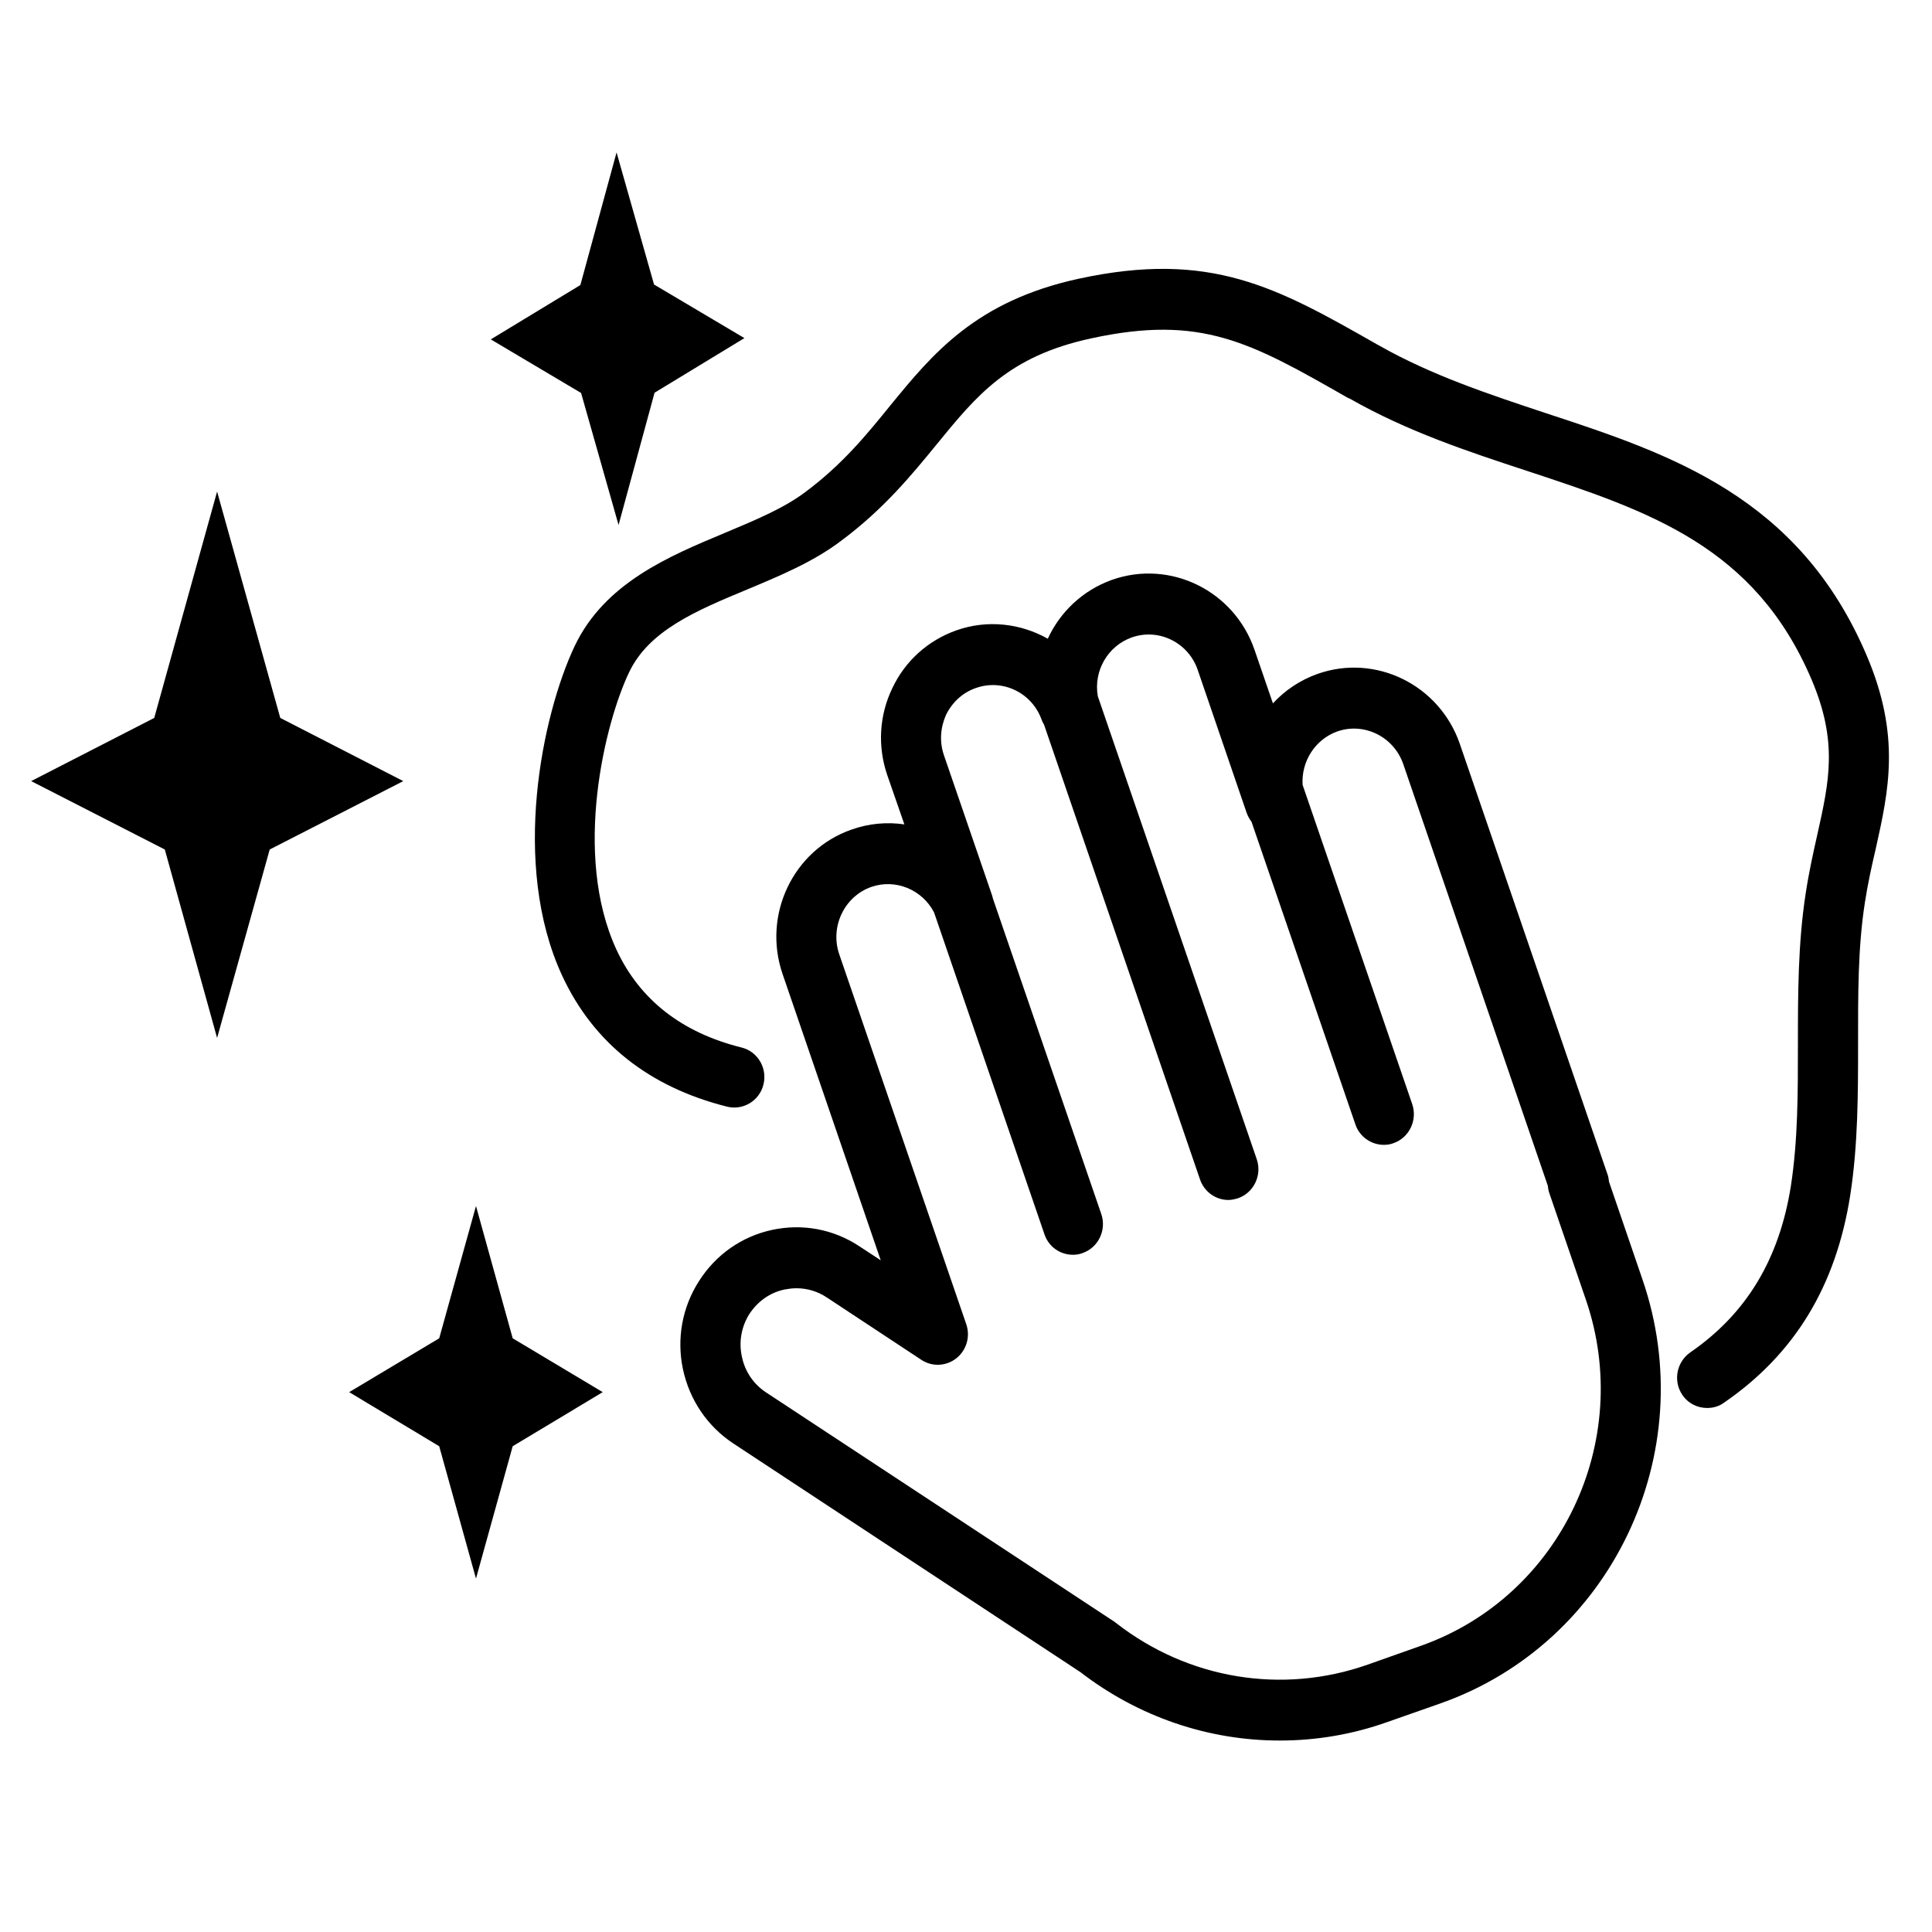 <svg xmlns="http://www.w3.org/2000/svg" xmlns:xlink="http://www.w3.org/1999/xlink" width="40" zoomAndPan="magnify" viewBox="0 0 30 30" height="40" preserveAspectRatio="xMidYMid meet" version="1.0"><defs><clipPath id="c4156ad584"><path d="M 7 2.359 L 12 2.359 L 12 9 L 7 9 Z M 7 2.359 " clip-rule="nonzero"/></clipPath><clipPath id="ef799ed9be"><path d="M 0.484 7 L 7 7 L 7 17 L 0.484 17 Z M 0.484 7 " clip-rule="nonzero"/></clipPath><clipPath id="d69bf64f7f"><path d="M 10.523 8.867 L 25.812 8.867 L 25.812 27.027 L 10.523 27.027 Z M 10.523 8.867 " clip-rule="nonzero"/></clipPath><clipPath id="fcbb57c0d6"><path d="M 8 4 L 29.516 4 L 29.516 22 L 8 22 Z M 8 4 " clip-rule="nonzero"/></clipPath></defs><g clip-path="url(#c4156ad584)"><path fill="#000000" d="M 9.605 8.152 L 10.164 6.098 L 11.559 5.25 L 10.156 4.418 L 9.574 2.367 L 9.012 4.426 L 7.621 5.27 L 9.023 6.102 L 9.605 8.152 " fill-opacity="1" fill-rule="nonzero"/></g><g clip-path="url(#ef799ed9be)"><path fill="#000000" d="M 4.352 11.148 L 3.371 7.633 L 2.395 11.148 L 0.484 12.129 L 2.559 13.191 L 3.371 16.117 L 4.188 13.191 L 6.262 12.129 L 4.352 11.148 " fill-opacity="1" fill-rule="nonzero"/></g><path fill="#000000" d="M 6.82 22.457 L 7.391 24.512 L 7.961 22.457 L 9.359 21.617 L 7.961 20.781 L 7.391 18.727 L 6.82 20.781 L 5.422 21.617 L 6.82 22.457 " fill-opacity="1" fill-rule="nonzero"/><g clip-path="url(#d69bf64f7f)"><path fill="#000000" d="M 11.637 20.402 C 11.766 20.207 11.957 20.07 12.184 20.023 C 12.246 20.012 12.305 20.004 12.367 20.004 C 12.531 20.004 12.695 20.051 12.836 20.145 L 14.309 21.117 C 14.477 21.227 14.695 21.215 14.852 21.09 C 15.008 20.965 15.07 20.754 15.004 20.562 L 13.031 14.816 C 12.887 14.391 13.109 13.922 13.527 13.773 C 13.902 13.641 14.32 13.812 14.504 14.168 L 16.219 19.168 C 16.285 19.363 16.465 19.484 16.66 19.484 C 16.711 19.484 16.762 19.477 16.812 19.457 C 17.055 19.371 17.184 19.102 17.102 18.855 L 15.418 13.953 C 15.414 13.93 15.406 13.906 15.398 13.883 L 14.656 11.723 C 14.586 11.516 14.602 11.297 14.691 11.098 C 14.789 10.902 14.949 10.754 15.152 10.684 C 15.57 10.535 16.027 10.758 16.176 11.18 C 16.184 11.203 16.195 11.227 16.211 11.25 L 18.633 18.312 C 18.699 18.508 18.879 18.633 19.074 18.633 C 19.125 18.633 19.176 18.621 19.227 18.605 C 19.469 18.52 19.598 18.25 19.516 18.004 L 17.047 10.812 C 16.977 10.422 17.199 10.031 17.574 9.898 C 17.992 9.75 18.453 9.977 18.598 10.402 L 19.359 12.625 C 19.379 12.676 19.402 12.719 19.434 12.762 L 21.047 17.461 C 21.113 17.656 21.297 17.777 21.488 17.777 C 21.539 17.777 21.59 17.77 21.641 17.75 C 21.883 17.664 22.012 17.395 21.93 17.148 L 20.227 12.188 C 20.203 11.828 20.418 11.484 20.762 11.359 C 21.18 11.211 21.641 11.438 21.789 11.863 L 24.035 18.414 C 24.039 18.457 24.047 18.5 24.062 18.539 L 24.625 20.18 C 25.379 22.379 24.23 24.789 22.066 25.555 L 21.238 25.848 C 19.91 26.316 18.449 26.074 17.332 25.203 C 17.32 25.195 17.312 25.188 17.301 25.18 L 11.895 21.621 C 11.699 21.492 11.566 21.293 11.52 21.066 C 11.469 20.836 11.512 20.602 11.637 20.402 Z M 10.605 21.262 C 10.707 21.738 10.984 22.148 11.387 22.414 L 16.777 25.965 C 17.684 26.664 18.77 27.027 19.871 27.027 C 20.434 27.027 21 26.934 21.547 26.738 L 22.371 26.449 C 25.023 25.512 26.43 22.559 25.504 19.867 L 24.984 18.348 C 24.98 18.305 24.973 18.262 24.957 18.223 L 22.668 11.551 C 22.352 10.633 21.359 10.145 20.457 10.465 C 20.184 10.562 19.949 10.723 19.766 10.922 L 19.48 10.09 C 19.164 9.172 18.172 8.684 17.266 9.004 C 16.809 9.168 16.461 9.504 16.27 9.918 C 15.848 9.68 15.332 9.617 14.848 9.789 C 14.41 9.945 14.055 10.262 13.855 10.688 C 13.652 11.109 13.625 11.59 13.777 12.035 L 14.043 12.801 C 13.773 12.762 13.492 12.785 13.219 12.883 C 12.316 13.199 11.836 14.207 12.152 15.125 L 13.676 19.57 L 13.344 19.352 C 12.941 19.086 12.461 18.996 11.988 19.098 C 11.52 19.199 11.117 19.48 10.855 19.891 C 10.594 20.297 10.504 20.785 10.605 21.262 " fill-opacity="1" fill-rule="nonzero"/></g><g clip-path="url(#fcbb57c0d6)"><path fill="#000000" d="M 8.922 10.035 C 8.422 11.094 7.926 13.418 8.73 15.152 C 9.215 16.195 10.078 16.879 11.289 17.184 C 11.539 17.246 11.793 17.094 11.855 16.84 C 11.918 16.586 11.766 16.328 11.516 16.266 C 10.586 16.035 9.934 15.523 9.574 14.75 C 8.883 13.258 9.402 11.207 9.766 10.445 C 10.074 9.789 10.816 9.48 11.605 9.152 C 12.109 8.941 12.625 8.727 13.055 8.402 C 13.723 7.906 14.156 7.375 14.543 6.902 C 15.168 6.137 15.66 5.531 16.945 5.254 C 18.656 4.883 19.414 5.312 20.926 6.176 L 20.961 6.191 C 21.852 6.699 22.797 7.012 23.711 7.312 C 25.609 7.938 27.25 8.48 28.133 10.559 C 28.539 11.52 28.406 12.125 28.219 12.961 C 28.156 13.242 28.09 13.535 28.039 13.871 C 27.918 14.652 27.918 15.445 27.918 16.215 C 27.918 16.98 27.918 17.703 27.809 18.414 C 27.629 19.551 27.121 20.398 26.246 21 C 26.035 21.148 25.977 21.441 26.121 21.656 C 26.211 21.793 26.359 21.863 26.508 21.863 C 26.598 21.863 26.691 21.84 26.77 21.781 C 27.867 21.027 28.508 19.973 28.73 18.562 C 28.852 17.777 28.852 16.98 28.852 16.211 C 28.852 15.449 28.848 14.727 28.957 14.02 C 29.004 13.715 29.066 13.438 29.129 13.168 C 29.328 12.273 29.516 11.426 28.988 10.184 C 27.938 7.711 25.938 7.051 24 6.414 C 23.129 6.125 22.23 5.828 21.418 5.367 L 21.383 5.348 C 19.832 4.465 18.805 3.883 16.75 4.328 C 15.148 4.676 14.477 5.5 13.824 6.297 C 13.457 6.75 13.078 7.215 12.504 7.641 C 12.168 7.895 11.723 8.078 11.25 8.277 C 10.379 8.641 9.387 9.055 8.922 10.035 " fill-opacity="1" fill-rule="nonzero"/></g></svg>
